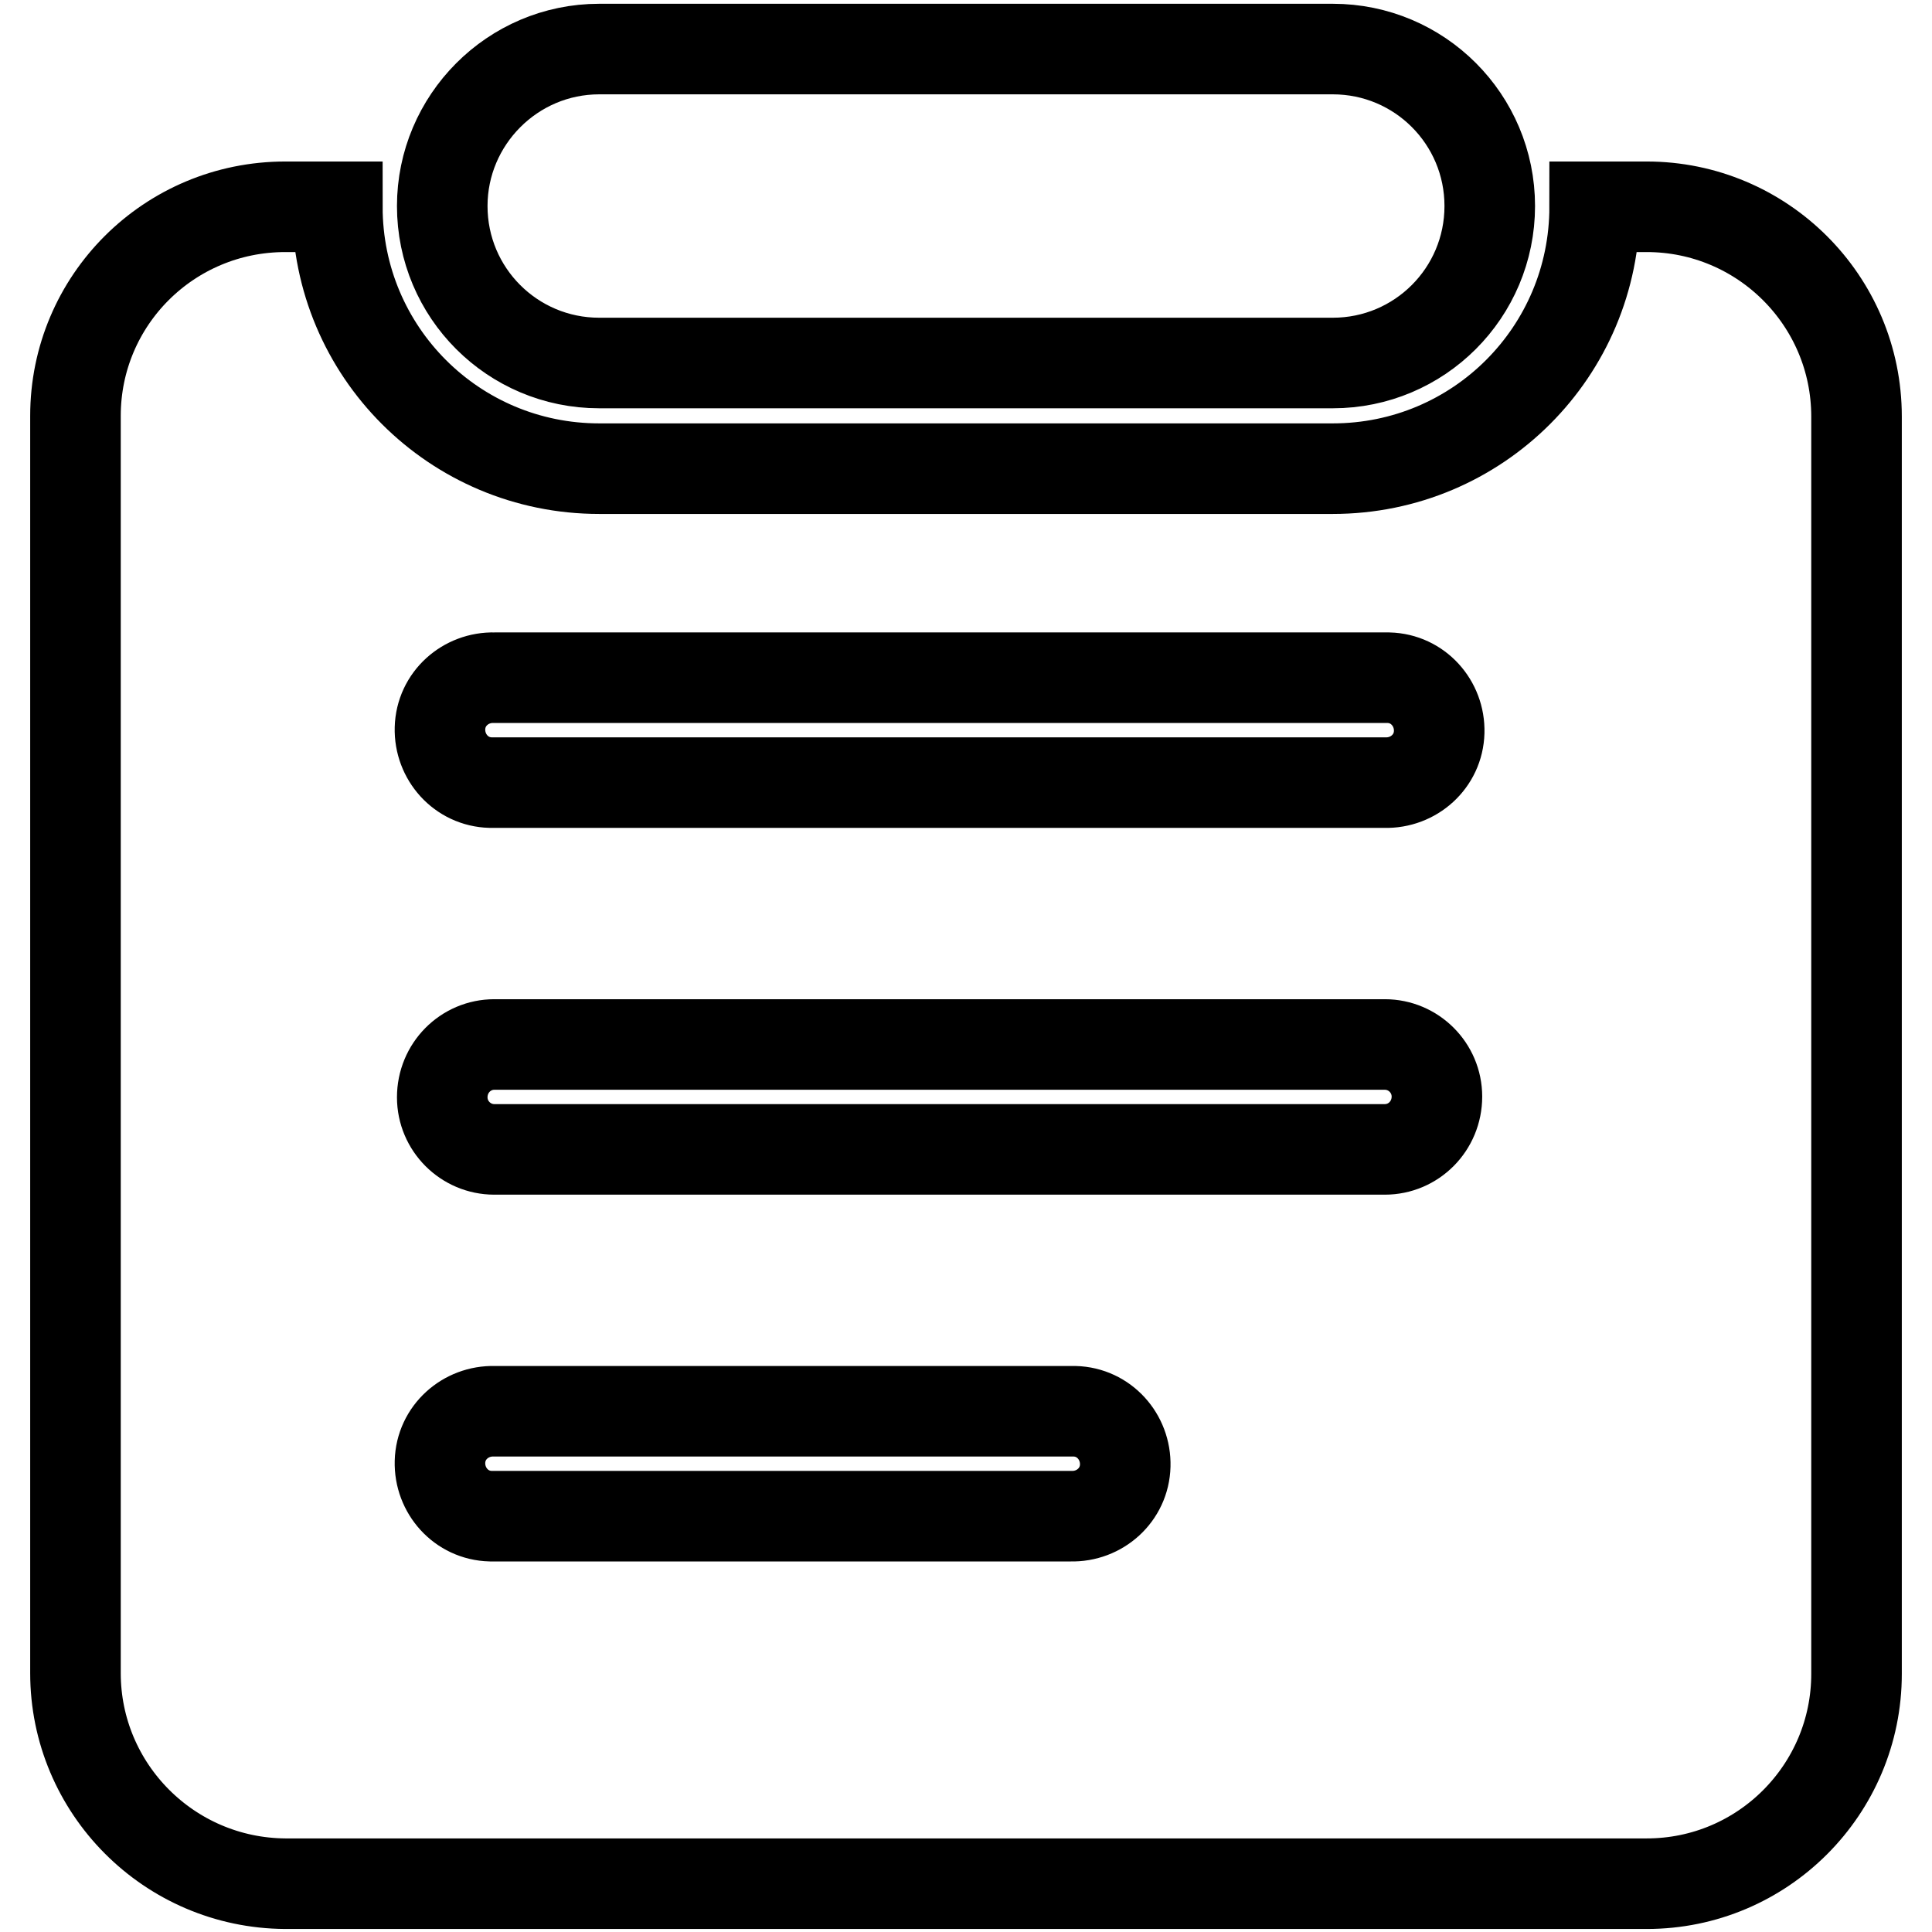 <?xml version="1.0" encoding="utf-8"?>
<!-- Svg Vector Icons : http://www.onlinewebfonts.com/icon -->
<!DOCTYPE svg PUBLIC "-//W3C//DTD SVG 1.1//EN" "http://www.w3.org/Graphics/SVG/1.1/DTD/svg11.dtd">
<svg version="1.1" xmlns="http://www.w3.org/2000/svg" xmlns:xlink="http://www.w3.org/1999/xlink" x="0px" y="0px" viewBox="0 0 256 256" enable-background="new 0 0 256 256" xml:space="preserve">
<g> <path stroke-width="12" fill-opacity="0" stroke="#000000"  d="M37.8,27.4h6.9c0,19.2,15.5,34.7,34.7,34.7l0,0h97.2c19.2,0,34.7-15.5,34.7-34.7l0,0h6.9 c15.3,0,27.8,12.4,27.8,27.8v166.6c0,15.3-12.4,27.8-27.8,27.8H37.8C22.4,249.5,10,237,10,221.7V55.1C10,39.8,22.4,27.4,37.8,27.4z  M65.5,89.8c-3.8-0.1-7.1,2.8-7.2,6.7c-0.1,3.8,2.8,7.1,6.7,7.2c0.2,0,0.4,0,0.5,0h118c3.8,0.1,7.1-2.8,7.2-6.7 c0.1-3.8-2.8-7.1-6.7-7.2c-0.2,0-0.4,0-0.5,0H65.5z M65.5,138.4c-3.8,0-6.9,3.1-6.9,7c0,3.8,3.1,6.9,6.9,6.9h118 c3.8,0,6.9-3.1,6.9-7c0-3.8-3.1-6.9-6.9-6.9H65.5z M65.5,187c-3.8-0.1-7.1,2.8-7.2,6.7c-0.1,3.8,2.8,7.1,6.7,7.2c0.2,0,0.4,0,0.5,0 h76.4c3.8,0.1,7.1-2.8,7.2-6.7c0.1-3.8-2.8-7.1-6.7-7.2c-0.2,0-0.4,0-0.5,0H65.5z M79.4,6.5h97.2c11.5,0,20.8,9.3,20.8,20.8 c0,11.5-9.3,20.8-20.8,20.8H79.4c-11.5,0-20.8-9.3-20.8-20.8C58.6,15.9,67.9,6.5,79.4,6.5z"/></g>
</svg>